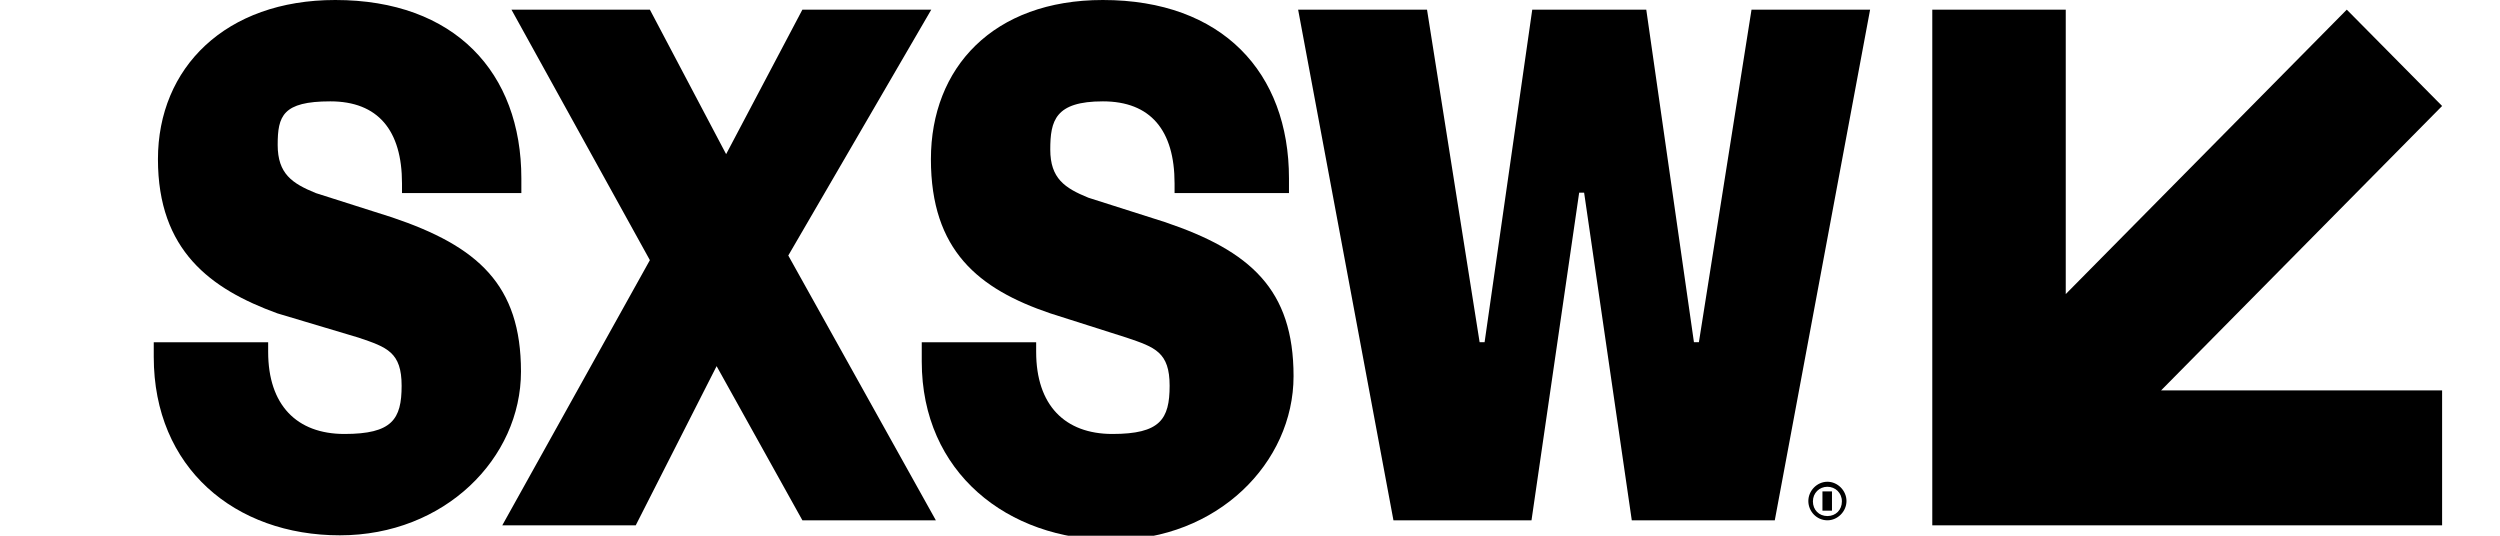 <svg xmlns="http://www.w3.org/2000/svg" width="140" height="30" viewBox="0 0 140 30" fill="none"><g clip-path="url(#clip0_741_1149)"><path d="M136.758 29.417V21.863H121.02L136.758 5.935L131.42 0.54L115.682 16.468V0.54H108.208V29.417H136.758Z" fill="black"></path><path d="M18.775 0C25.459 0 29.196 4.058 29.196 9.993V10.813H22.512V10.273C22.512 7.295 21.167 5.676 18.497 5.676C15.828 5.676 15.55 6.496 15.55 8.115C15.55 9.734 16.362 10.273 17.686 10.813L21.957 12.173C26.762 13.791 29.175 15.95 29.175 20.806C29.175 25.662 24.904 29.978 19.031 29.978C13.159 29.978 8.61 26.201 8.61 19.986V19.166H15.017V19.705C15.017 22.683 16.618 24.302 19.288 24.302C21.957 24.302 22.491 23.482 22.491 21.604C22.491 19.727 21.679 19.446 20.078 18.907L15.529 17.547C11.792 16.187 8.845 14.029 8.845 8.914C8.845 3.799 12.625 0 18.775 0Z" fill="black"></path><path d="M44.144 14.309L52.408 29.137H44.934L40.13 20.504L35.602 29.417H28.128L36.393 14.568L28.641 0.54H36.393L40.663 8.633L44.934 0.54H52.152L44.144 14.309Z" fill="black"></path><path d="M61.761 0C68.445 0 72.183 4.058 72.183 9.993V10.813H65.776V10.273C65.776 7.295 64.431 5.676 61.761 5.676C59.092 5.676 58.815 6.755 58.815 8.374C58.815 9.993 59.626 10.532 60.95 11.072L65.221 12.432C70.026 14.05 72.439 16.209 72.439 21.065C72.439 25.921 68.168 30.237 62.295 30.237C56.423 30.237 51.618 26.46 51.618 20.245V19.166H58.025V19.705C58.025 22.683 59.626 24.302 62.295 24.302C64.965 24.302 65.499 23.482 65.499 21.604C65.499 19.727 64.687 19.446 63.086 18.907L58.815 17.547C54.8 16.187 52.131 14.029 52.131 8.914C52.131 3.799 55.611 0 61.761 0Z" fill="black"></path><path d="M92.191 0.54L94.861 19.165H95.138L98.085 0.54H104.726L99.388 29.137H91.38L88.711 10.791H88.433L85.764 29.137H78.033L72.695 0.54H79.913L82.859 19.165H83.137L85.806 0.54H92.191Z" fill="black"></path><path d="M102.335 29.137C101.737 29.137 101.267 28.64 101.267 28.058C101.267 27.475 101.758 26.978 102.335 26.978C102.911 26.978 103.403 27.475 103.403 28.058C103.403 28.64 102.911 29.137 102.335 29.137ZM102.335 27.259C101.886 27.259 101.523 27.604 101.523 28.079C101.523 28.554 101.865 28.899 102.335 28.899C102.805 28.899 103.146 28.554 103.146 28.079C103.146 27.604 102.783 27.259 102.335 27.259ZM102.591 28.597H102.057V27.518H102.591V28.597Z" fill="black"></path></g><defs><clipPath id="clip0_741_1149"><rect width="139.231" height="30" fill="white" transform="translate(0.149)"></rect></clipPath></defs></svg>